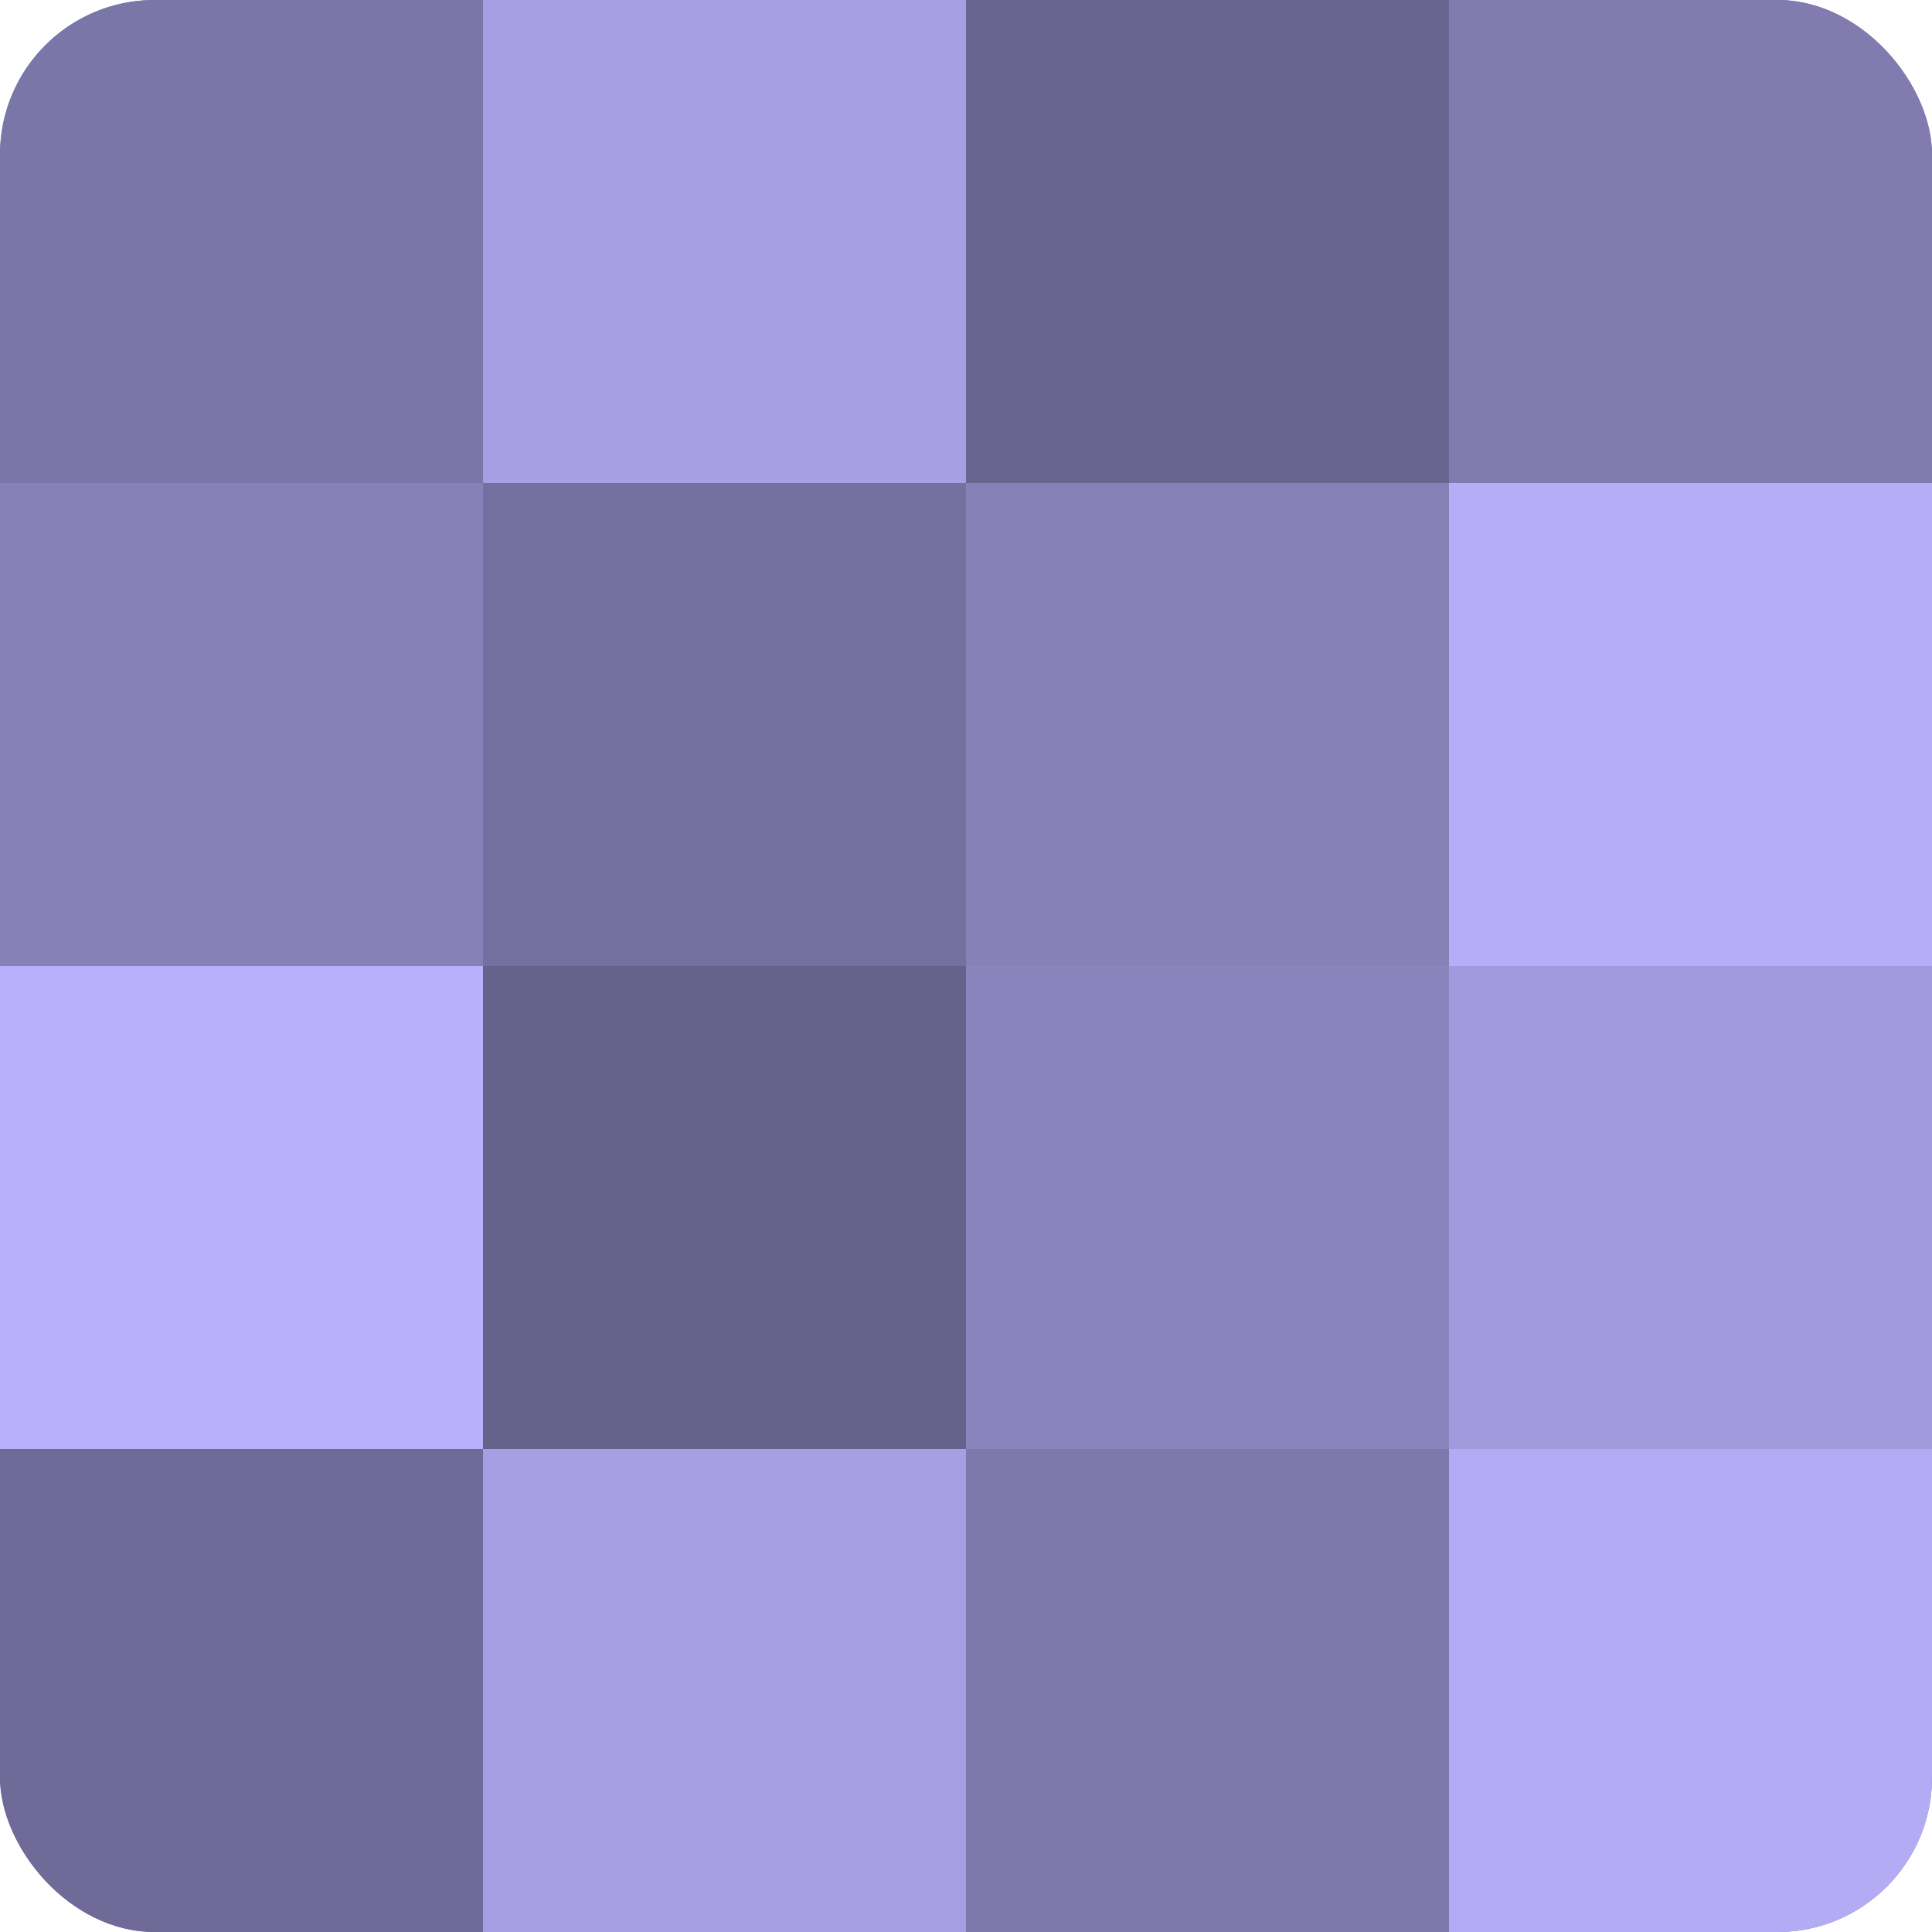 <?xml version="1.0" encoding="UTF-8"?>
<svg xmlns="http://www.w3.org/2000/svg" width="60" height="60" viewBox="0 0 100 100" preserveAspectRatio="xMidYMid meet"><defs><clipPath id="c" width="100" height="100"><rect width="100" height="100" rx="8" ry="8"/></clipPath></defs><g clip-path="url(#c)"><rect width="100" height="100" fill="#7670a0"/><rect width="25" height="25" fill="#7b76a8"/><rect y="25" width="25" height="25" fill="#8781b8"/><rect y="50" width="25" height="25" fill="#b9b0fc"/><rect y="75" width="25" height="25" fill="#706a98"/><rect x="25" width="25" height="25" fill="#a79fe4"/><rect x="25" y="25" width="25" height="25" fill="#7670a0"/><rect x="25" y="50" width="25" height="25" fill="#67628c"/><rect x="25" y="75" width="25" height="25" fill="#a79fe4"/><rect x="50" width="25" height="25" fill="#6a6590"/><rect x="50" y="25" width="25" height="25" fill="#8781b8"/><rect x="50" y="50" width="25" height="25" fill="#8a84bc"/><rect x="50" y="75" width="25" height="25" fill="#7e78ac"/><rect x="75" width="25" height="25" fill="#817bb0"/><rect x="75" y="25" width="25" height="25" fill="#b6adf8"/><rect x="75" y="50" width="25" height="25" fill="#a29adc"/><rect x="75" y="75" width="25" height="25" fill="#b3abf4"/></g></svg>

